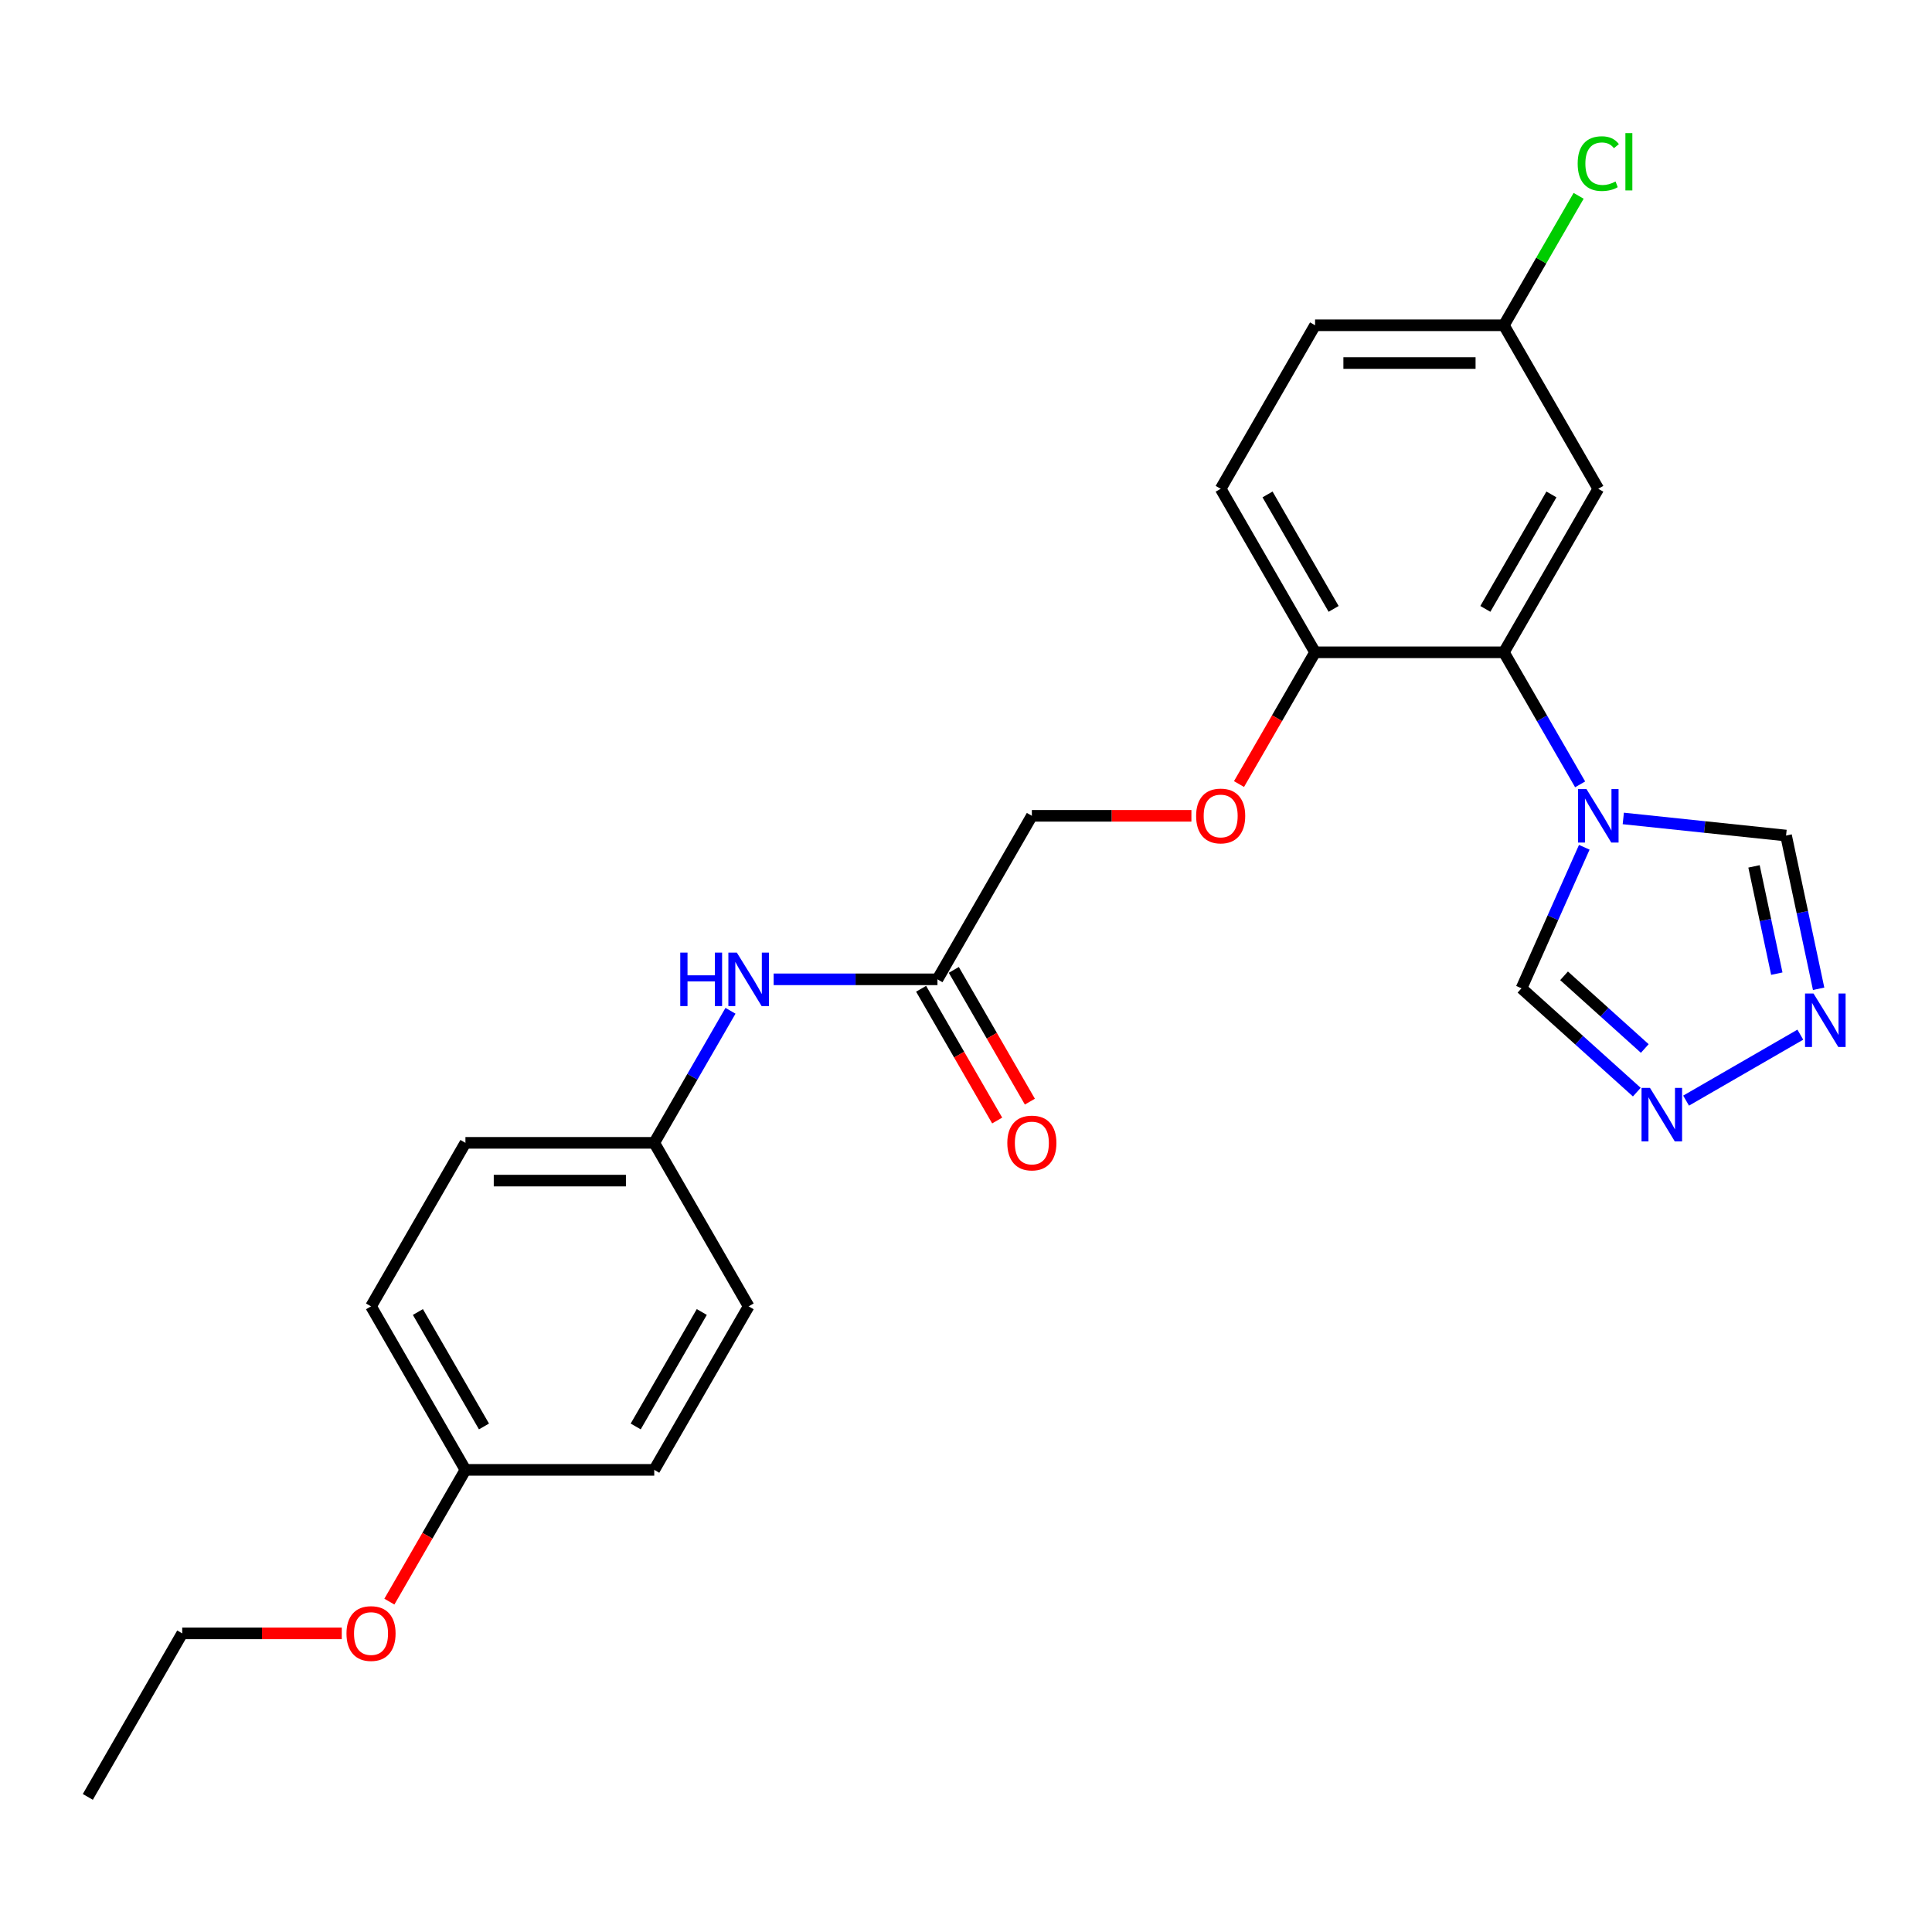 <?xml version='1.0' encoding='iso-8859-1'?>
<svg version='1.1' baseProfile='full'
              xmlns='http://www.w3.org/2000/svg'
                      xmlns:rdkit='http://www.rdkit.org/xml'
                      xmlns:xlink='http://www.w3.org/1999/xlink'
                  xml:space='preserve'
width='1000px' height='1000px' viewBox='0 0 1000 1000'>
<!-- END OF HEADER -->
<rect style='opacity:1.0;fill:#FFFFFF;stroke:none' width='1000' height='1000' x='0' y='0'> </rect>
<path class='bond-0' d='M 817.872,405.984 L 798.141,371.807' style='fill:none;fill-rule:evenodd;stroke:#0000FF;stroke-width:6px;stroke-linecap:butt;stroke-linejoin:miter;stroke-opacity:1' />
<path class='bond-0' d='M 798.141,371.807 L 778.409,337.631' style='fill:none;fill-rule:evenodd;stroke:#000000;stroke-width:6px;stroke-linecap:butt;stroke-linejoin:miter;stroke-opacity:1' />
<path class='bond-3' d='M 840.212,423.625 L 882.338,428.053' style='fill:none;fill-rule:evenodd;stroke:#0000FF;stroke-width:6px;stroke-linecap:butt;stroke-linejoin:miter;stroke-opacity:1' />
<path class='bond-3' d='M 882.338,428.053 L 924.464,432.48' style='fill:none;fill-rule:evenodd;stroke:#000000;stroke-width:6px;stroke-linecap:butt;stroke-linejoin:miter;stroke-opacity:1' />
<path class='bond-4' d='M 820.023,438.546 L 803.773,475.045' style='fill:none;fill-rule:evenodd;stroke:#0000FF;stroke-width:6px;stroke-linecap:butt;stroke-linejoin:miter;stroke-opacity:1' />
<path class='bond-4' d='M 803.773,475.045 L 787.523,511.543' style='fill:none;fill-rule:evenodd;stroke:#000000;stroke-width:6px;stroke-linecap:butt;stroke-linejoin:miter;stroke-opacity:1' />
<path class='bond-5' d='M 778.409,337.631 L 827.272,252.996' style='fill:none;fill-rule:evenodd;stroke:#000000;stroke-width:6px;stroke-linecap:butt;stroke-linejoin:miter;stroke-opacity:1' />
<path class='bond-5' d='M 768.811,315.163 L 803.016,255.919' style='fill:none;fill-rule:evenodd;stroke:#000000;stroke-width:6px;stroke-linecap:butt;stroke-linejoin:miter;stroke-opacity:1' />
<path class='bond-7' d='M 778.409,337.631 L 680.682,337.631' style='fill:none;fill-rule:evenodd;stroke:#000000;stroke-width:6px;stroke-linecap:butt;stroke-linejoin:miter;stroke-opacity:1' />
<path class='bond-1' d='M 941.322,511.791 L 932.893,472.135' style='fill:none;fill-rule:evenodd;stroke:#0000FF;stroke-width:6px;stroke-linecap:butt;stroke-linejoin:miter;stroke-opacity:1' />
<path class='bond-1' d='M 932.893,472.135 L 924.464,432.48' style='fill:none;fill-rule:evenodd;stroke:#000000;stroke-width:6px;stroke-linecap:butt;stroke-linejoin:miter;stroke-opacity:1' />
<path class='bond-1' d='M 919.675,503.958 L 913.775,476.199' style='fill:none;fill-rule:evenodd;stroke:#0000FF;stroke-width:6px;stroke-linecap:butt;stroke-linejoin:miter;stroke-opacity:1' />
<path class='bond-1' d='M 913.775,476.199 L 907.875,448.44' style='fill:none;fill-rule:evenodd;stroke:#000000;stroke-width:6px;stroke-linecap:butt;stroke-linejoin:miter;stroke-opacity:1' />
<path class='bond-25' d='M 931.844,535.542 L 872.714,569.681' style='fill:none;fill-rule:evenodd;stroke:#0000FF;stroke-width:6px;stroke-linecap:butt;stroke-linejoin:miter;stroke-opacity:1' />
<path class='bond-2' d='M 847.21,565.285 L 817.366,538.414' style='fill:none;fill-rule:evenodd;stroke:#0000FF;stroke-width:6px;stroke-linecap:butt;stroke-linejoin:miter;stroke-opacity:1' />
<path class='bond-2' d='M 817.366,538.414 L 787.523,511.543' style='fill:none;fill-rule:evenodd;stroke:#000000;stroke-width:6px;stroke-linecap:butt;stroke-linejoin:miter;stroke-opacity:1' />
<path class='bond-2' d='M 851.335,542.699 L 830.445,523.889' style='fill:none;fill-rule:evenodd;stroke:#0000FF;stroke-width:6px;stroke-linecap:butt;stroke-linejoin:miter;stroke-opacity:1' />
<path class='bond-2' d='M 830.445,523.889 L 809.555,505.079' style='fill:none;fill-rule:evenodd;stroke:#000000;stroke-width:6px;stroke-linecap:butt;stroke-linejoin:miter;stroke-opacity:1' />
<path class='bond-12' d='M 827.272,252.996 L 778.409,168.362' style='fill:none;fill-rule:evenodd;stroke:#000000;stroke-width:6px;stroke-linecap:butt;stroke-linejoin:miter;stroke-opacity:1' />
<path class='bond-6' d='M 485.227,506.899 L 534.091,422.265' style='fill:none;fill-rule:evenodd;stroke:#000000;stroke-width:6px;stroke-linecap:butt;stroke-linejoin:miter;stroke-opacity:1' />
<path class='bond-8' d='M 485.227,506.899 L 442.833,506.899' style='fill:none;fill-rule:evenodd;stroke:#000000;stroke-width:6px;stroke-linecap:butt;stroke-linejoin:miter;stroke-opacity:1' />
<path class='bond-8' d='M 442.833,506.899 L 400.439,506.899' style='fill:none;fill-rule:evenodd;stroke:#0000FF;stroke-width:6px;stroke-linecap:butt;stroke-linejoin:miter;stroke-opacity:1' />
<path class='bond-10' d='M 476.764,511.786 L 496.45,545.884' style='fill:none;fill-rule:evenodd;stroke:#000000;stroke-width:6px;stroke-linecap:butt;stroke-linejoin:miter;stroke-opacity:1' />
<path class='bond-10' d='M 496.45,545.884 L 516.137,579.982' style='fill:none;fill-rule:evenodd;stroke:#FF0000;stroke-width:6px;stroke-linecap:butt;stroke-linejoin:miter;stroke-opacity:1' />
<path class='bond-10' d='M 493.691,502.013 L 513.377,536.111' style='fill:none;fill-rule:evenodd;stroke:#000000;stroke-width:6px;stroke-linecap:butt;stroke-linejoin:miter;stroke-opacity:1' />
<path class='bond-10' d='M 513.377,536.111 L 533.064,570.209' style='fill:none;fill-rule:evenodd;stroke:#FF0000;stroke-width:6px;stroke-linecap:butt;stroke-linejoin:miter;stroke-opacity:1' />
<path class='bond-9' d='M 680.682,337.631 L 660.995,371.729' style='fill:none;fill-rule:evenodd;stroke:#000000;stroke-width:6px;stroke-linecap:butt;stroke-linejoin:miter;stroke-opacity:1' />
<path class='bond-9' d='M 660.995,371.729 L 641.308,405.827' style='fill:none;fill-rule:evenodd;stroke:#FF0000;stroke-width:6px;stroke-linecap:butt;stroke-linejoin:miter;stroke-opacity:1' />
<path class='bond-11' d='M 680.682,337.631 L 631.818,252.996' style='fill:none;fill-rule:evenodd;stroke:#000000;stroke-width:6px;stroke-linecap:butt;stroke-linejoin:miter;stroke-opacity:1' />
<path class='bond-11' d='M 690.279,315.163 L 656.074,255.919' style='fill:none;fill-rule:evenodd;stroke:#000000;stroke-width:6px;stroke-linecap:butt;stroke-linejoin:miter;stroke-opacity:1' />
<path class='bond-14' d='M 378.1,523.181 L 358.368,557.357' style='fill:none;fill-rule:evenodd;stroke:#0000FF;stroke-width:6px;stroke-linecap:butt;stroke-linejoin:miter;stroke-opacity:1' />
<path class='bond-14' d='M 358.368,557.357 L 338.636,591.533' style='fill:none;fill-rule:evenodd;stroke:#000000;stroke-width:6px;stroke-linecap:butt;stroke-linejoin:miter;stroke-opacity:1' />
<path class='bond-13' d='M 616.67,422.265 L 575.38,422.265' style='fill:none;fill-rule:evenodd;stroke:#FF0000;stroke-width:6px;stroke-linecap:butt;stroke-linejoin:miter;stroke-opacity:1' />
<path class='bond-13' d='M 575.38,422.265 L 534.091,422.265' style='fill:none;fill-rule:evenodd;stroke:#000000;stroke-width:6px;stroke-linecap:butt;stroke-linejoin:miter;stroke-opacity:1' />
<path class='bond-16' d='M 631.818,252.996 L 680.682,168.362' style='fill:none;fill-rule:evenodd;stroke:#000000;stroke-width:6px;stroke-linecap:butt;stroke-linejoin:miter;stroke-opacity:1' />
<path class='bond-17' d='M 778.409,168.362 L 797.751,134.86' style='fill:none;fill-rule:evenodd;stroke:#000000;stroke-width:6px;stroke-linecap:butt;stroke-linejoin:miter;stroke-opacity:1' />
<path class='bond-17' d='M 797.751,134.86 L 817.094,101.358' style='fill:none;fill-rule:evenodd;stroke:#00CC00;stroke-width:6px;stroke-linecap:butt;stroke-linejoin:miter;stroke-opacity:1' />
<path class='bond-26' d='M 778.409,168.362 L 680.682,168.362' style='fill:none;fill-rule:evenodd;stroke:#000000;stroke-width:6px;stroke-linecap:butt;stroke-linejoin:miter;stroke-opacity:1' />
<path class='bond-26' d='M 763.75,187.908 L 695.341,187.908' style='fill:none;fill-rule:evenodd;stroke:#000000;stroke-width:6px;stroke-linecap:butt;stroke-linejoin:miter;stroke-opacity:1' />
<path class='bond-18' d='M 338.636,591.533 L 387.5,676.168' style='fill:none;fill-rule:evenodd;stroke:#000000;stroke-width:6px;stroke-linecap:butt;stroke-linejoin:miter;stroke-opacity:1' />
<path class='bond-19' d='M 338.636,591.533 L 240.909,591.533' style='fill:none;fill-rule:evenodd;stroke:#000000;stroke-width:6px;stroke-linecap:butt;stroke-linejoin:miter;stroke-opacity:1' />
<path class='bond-19' d='M 323.977,611.079 L 255.568,611.079' style='fill:none;fill-rule:evenodd;stroke:#000000;stroke-width:6px;stroke-linecap:butt;stroke-linejoin:miter;stroke-opacity:1' />
<path class='bond-15' d='M 240.909,760.802 L 192.045,676.168' style='fill:none;fill-rule:evenodd;stroke:#000000;stroke-width:6px;stroke-linecap:butt;stroke-linejoin:miter;stroke-opacity:1' />
<path class='bond-15' d='M 250.506,738.334 L 216.302,679.09' style='fill:none;fill-rule:evenodd;stroke:#000000;stroke-width:6px;stroke-linecap:butt;stroke-linejoin:miter;stroke-opacity:1' />
<path class='bond-22' d='M 240.909,760.802 L 221.222,794.9' style='fill:none;fill-rule:evenodd;stroke:#000000;stroke-width:6px;stroke-linecap:butt;stroke-linejoin:miter;stroke-opacity:1' />
<path class='bond-22' d='M 221.222,794.9 L 201.536,828.999' style='fill:none;fill-rule:evenodd;stroke:#FF0000;stroke-width:6px;stroke-linecap:butt;stroke-linejoin:miter;stroke-opacity:1' />
<path class='bond-27' d='M 240.909,760.802 L 338.636,760.802' style='fill:none;fill-rule:evenodd;stroke:#000000;stroke-width:6px;stroke-linecap:butt;stroke-linejoin:miter;stroke-opacity:1' />
<path class='bond-20' d='M 387.5,676.168 L 338.636,760.802' style='fill:none;fill-rule:evenodd;stroke:#000000;stroke-width:6px;stroke-linecap:butt;stroke-linejoin:miter;stroke-opacity:1' />
<path class='bond-20' d='M 363.243,679.09 L 329.039,738.334' style='fill:none;fill-rule:evenodd;stroke:#000000;stroke-width:6px;stroke-linecap:butt;stroke-linejoin:miter;stroke-opacity:1' />
<path class='bond-21' d='M 240.909,591.533 L 192.045,676.168' style='fill:none;fill-rule:evenodd;stroke:#000000;stroke-width:6px;stroke-linecap:butt;stroke-linejoin:miter;stroke-opacity:1' />
<path class='bond-23' d='M 176.898,845.436 L 135.608,845.436' style='fill:none;fill-rule:evenodd;stroke:#FF0000;stroke-width:6px;stroke-linecap:butt;stroke-linejoin:miter;stroke-opacity:1' />
<path class='bond-23' d='M 135.608,845.436 L 94.318,845.436' style='fill:none;fill-rule:evenodd;stroke:#000000;stroke-width:6px;stroke-linecap:butt;stroke-linejoin:miter;stroke-opacity:1' />
<path class='bond-24' d='M 94.318,845.436 L 45.455,930.071' style='fill:none;fill-rule:evenodd;stroke:#000000;stroke-width:6px;stroke-linecap:butt;stroke-linejoin:miter;stroke-opacity:1' />
<path  class='atom-0' d='M 821.155 408.427
L 830.224 423.086
Q 831.123 424.532, 832.569 427.151
Q 834.016 429.77, 834.094 429.927
L 834.094 408.427
L 837.768 408.427
L 837.768 436.103
L 833.977 436.103
L 824.243 420.076
Q 823.109 418.199, 821.897 416.049
Q 820.725 413.899, 820.373 413.235
L 820.373 436.103
L 816.777 436.103
L 816.777 408.427
L 821.155 408.427
' fill='#0000FF'/>
<path  class='atom-2' d='M 938.665 514.234
L 947.734 528.893
Q 948.633 530.339, 950.08 532.958
Q 951.526 535.577, 951.604 535.734
L 951.604 514.234
L 955.279 514.234
L 955.279 541.91
L 951.487 541.91
L 941.753 525.883
Q 940.62 524.006, 939.408 521.856
Q 938.235 519.706, 937.883 519.042
L 937.883 541.91
L 934.287 541.91
L 934.287 514.234
L 938.665 514.234
' fill='#0000FF'/>
<path  class='atom-3' d='M 854.031 563.097
L 863.1 577.756
Q 863.999 579.203, 865.445 581.822
Q 866.892 584.441, 866.97 584.597
L 866.97 563.097
L 870.645 563.097
L 870.645 590.774
L 866.853 590.774
L 857.119 574.746
Q 855.985 572.87, 854.774 570.72
Q 853.601 568.57, 853.249 567.906
L 853.249 590.774
L 849.653 590.774
L 849.653 563.097
L 854.031 563.097
' fill='#0000FF'/>
<path  class='atom-9' d='M 352.103 493.061
L 355.856 493.061
L 355.856 504.827
L 370.007 504.827
L 370.007 493.061
L 373.759 493.061
L 373.759 520.737
L 370.007 520.737
L 370.007 507.955
L 355.856 507.955
L 355.856 520.737
L 352.103 520.737
L 352.103 493.061
' fill='#0000FF'/>
<path  class='atom-9' d='M 381.382 493.061
L 390.451 507.72
Q 391.35 509.166, 392.797 511.786
Q 394.243 514.405, 394.321 514.561
L 394.321 493.061
L 397.996 493.061
L 397.996 520.737
L 394.204 520.737
L 384.47 504.71
Q 383.337 502.834, 382.125 500.684
Q 380.952 498.534, 380.6 497.869
L 380.6 520.737
L 377.004 520.737
L 377.004 493.061
L 381.382 493.061
' fill='#0000FF'/>
<path  class='atom-10' d='M 619.113 422.343
Q 619.113 415.698, 622.397 411.984
Q 625.681 408.27, 631.818 408.27
Q 637.955 408.27, 641.239 411.984
Q 644.522 415.698, 644.522 422.343
Q 644.522 429.067, 641.2 432.898
Q 637.877 436.689, 631.818 436.689
Q 625.72 436.689, 622.397 432.898
Q 619.113 429.106, 619.113 422.343
M 631.818 433.562
Q 636.04 433.562, 638.307 430.748
Q 640.613 427.894, 640.613 422.343
Q 640.613 416.909, 638.307 414.173
Q 636.04 411.398, 631.818 411.398
Q 627.596 411.398, 625.29 414.134
Q 623.023 416.87, 623.023 422.343
Q 623.023 427.933, 625.29 430.748
Q 627.596 433.562, 631.818 433.562
' fill='#FF0000'/>
<path  class='atom-11' d='M 521.386 591.612
Q 521.386 584.966, 524.67 581.253
Q 527.953 577.539, 534.091 577.539
Q 540.228 577.539, 543.512 581.253
Q 546.795 584.966, 546.795 591.612
Q 546.795 598.335, 543.473 602.166
Q 540.15 605.958, 534.091 605.958
Q 527.993 605.958, 524.67 602.166
Q 521.386 598.374, 521.386 591.612
M 534.091 602.831
Q 538.313 602.831, 540.58 600.016
Q 542.886 597.163, 542.886 591.612
Q 542.886 586.178, 540.58 583.442
Q 538.313 580.666, 534.091 580.666
Q 529.869 580.666, 527.563 583.403
Q 525.295 586.139, 525.295 591.612
Q 525.295 597.202, 527.563 600.016
Q 529.869 602.831, 534.091 602.831
' fill='#FF0000'/>
<path  class='atom-18' d='M 816.601 84.686
Q 816.601 77.806, 819.806 74.209
Q 823.051 70.574, 829.188 70.574
Q 834.895 70.574, 837.944 74.6
L 835.364 76.711
Q 833.136 73.779, 829.188 73.779
Q 825.005 73.779, 822.777 76.594
Q 820.588 79.369, 820.588 84.686
Q 820.588 90.158, 822.855 92.973
Q 825.162 95.787, 829.618 95.787
Q 832.667 95.787, 836.224 93.95
L 837.319 96.882
Q 835.872 97.82, 833.683 98.367
Q 831.494 98.915, 829.071 98.915
Q 823.051 98.915, 819.806 95.24
Q 816.601 91.566, 816.601 84.686
' fill='#00CC00'/>
<path  class='atom-18' d='M 841.306 68.893
L 844.902 68.893
L 844.902 98.563
L 841.306 98.563
L 841.306 68.893
' fill='#00CC00'/>
<path  class='atom-23' d='M 179.341 845.514
Q 179.341 838.869, 182.624 835.155
Q 185.908 831.442, 192.045 831.442
Q 198.183 831.442, 201.466 835.155
Q 204.75 838.869, 204.75 845.514
Q 204.75 852.238, 201.427 856.069
Q 198.104 859.861, 192.045 859.861
Q 185.947 859.861, 182.624 856.069
Q 179.341 852.277, 179.341 845.514
M 192.045 856.734
Q 196.267 856.734, 198.534 853.919
Q 200.841 851.065, 200.841 845.514
Q 200.841 840.081, 198.534 837.344
Q 196.267 834.569, 192.045 834.569
Q 187.824 834.569, 185.517 837.305
Q 183.25 840.042, 183.25 845.514
Q 183.25 851.104, 185.517 853.919
Q 187.824 856.734, 192.045 856.734
' fill='#FF0000'/>
</svg>
